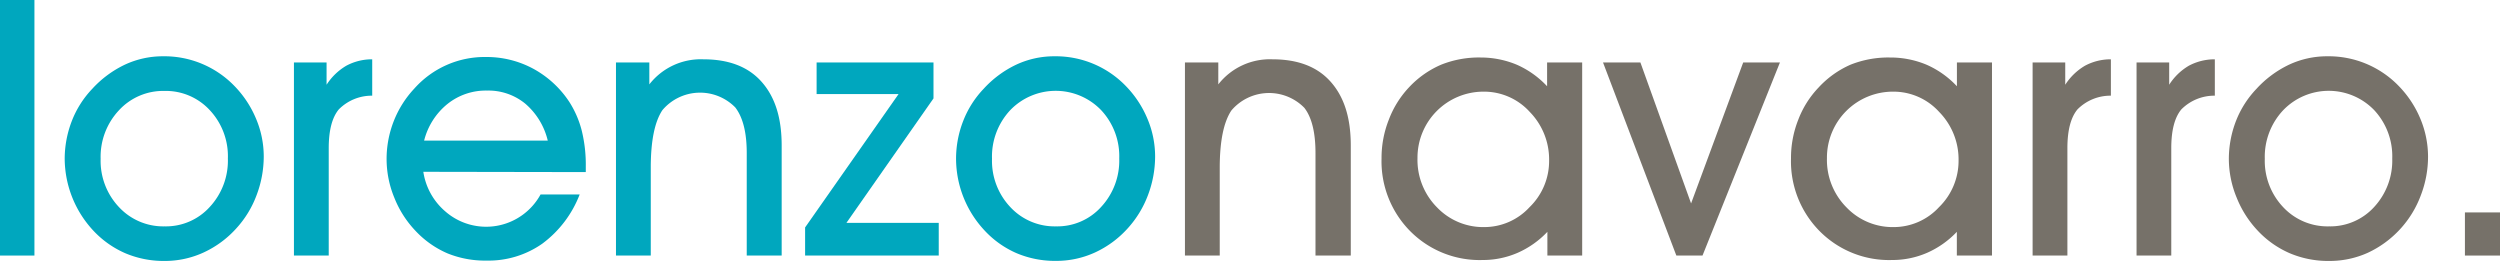 <svg xmlns="http://www.w3.org/2000/svg" viewBox="0 0 347.78 36.3"><defs><style>.cls-1{fill:#00a7be;}.cls-2{fill:#767169;}</style></defs><g id="Capa_2" data-name="Capa 2"><g id="Capa_1-2" data-name="Capa 1"><path class="cls-1" d="M0,35.55V0H4.79V35.55Z"/><path class="cls-1" d="M9,22.14a14.63,14.63,0,0,1,1-5.33,13.6,13.6,0,0,1,2.84-4.46A14.7,14.7,0,0,1,17.36,9a12.45,12.45,0,0,1,5.27-1.17,13.56,13.56,0,0,1,10,4.15,14.51,14.51,0,0,1,3,4.56,13.49,13.49,0,0,1,1.06,5.25,15.23,15.23,0,0,1-1,5.37,14.12,14.12,0,0,1-2.78,4.57,14,14,0,0,1-4.6,3.4A12.86,12.86,0,0,1,22.9,36.3a13.68,13.68,0,0,1-5.44-1.06A13.37,13.37,0,0,1,13,32.1a14.78,14.78,0,0,1-4-10Zm5-.05a9.37,9.37,0,0,0,2.55,6.72,8.41,8.41,0,0,0,6.36,2.68,8.21,8.21,0,0,0,6.26-2.69,9.47,9.47,0,0,0,2.53-6.75,9.37,9.37,0,0,0-2.53-6.74,8.32,8.32,0,0,0-6.31-2.66,8.35,8.35,0,0,0-6.31,2.69A9.45,9.45,0,0,0,14,22.09Z"/><path class="cls-1" d="M45.73,35.55H40.89V8.69h4.54v3.1a8.21,8.21,0,0,1,2.75-2.65,7.55,7.55,0,0,1,3.6-.89v5.06a6.45,6.45,0,0,0-4.65,1.91c-.93,1.12-1.4,2.91-1.4,5.39Z"/><path class="cls-1" d="M58.89,23.9a9,9,0,0,0,3,5.46A8.63,8.63,0,0,0,75.2,27.05h5.44a15.38,15.38,0,0,1-5.19,6.84,13,13,0,0,1-7.75,2.36,13.88,13.88,0,0,1-5.44-1,13.31,13.31,0,0,1-4.47-3.15,14.3,14.3,0,0,1-2.94-4.61,14.12,14.12,0,0,1-1.07-5.36,14.45,14.45,0,0,1,1-5.29,14.2,14.2,0,0,1,2.84-4.5,13.09,13.09,0,0,1,10-4.41,13.66,13.66,0,0,1,6.58,1.64,14,14,0,0,1,5,4.61,13.68,13.68,0,0,1,1.73,4,19.87,19.87,0,0,1,.56,5v.76ZM76.2,19.56a9.73,9.73,0,0,0-3.13-5.14,8.08,8.08,0,0,0-5.32-1.82,8.53,8.53,0,0,0-5.51,1.87A9.54,9.54,0,0,0,59,19.56Z"/><path class="cls-1" d="M90.53,35.55H85.69V8.69h4.64v3.05a9.07,9.07,0,0,1,7.5-3.49c3.51,0,6.21,1,8.09,3.1s2.82,5,2.82,8.89V35.55h-4.86V21.29q0-4.27-1.59-6.34a6.86,6.86,0,0,0-10.14.37q-1.62,2.43-1.62,8Z"/><path class="cls-1" d="M130.59,35.55H112V31.64l13-18.55H113.6V8.69h16.26v5L117.75,31h12.84Z"/><path class="cls-1" d="M133,22.14a14.42,14.42,0,0,1,1-5.33,13.6,13.6,0,0,1,2.84-4.46A14.58,14.58,0,0,1,141.36,9a12.45,12.45,0,0,1,5.27-1.17,13.56,13.56,0,0,1,10,4.15,14.51,14.51,0,0,1,3,4.56,13.49,13.49,0,0,1,1.06,5.25,15.23,15.23,0,0,1-1,5.37,14.3,14.3,0,0,1-2.78,4.57,14,14,0,0,1-4.6,3.4,12.86,12.86,0,0,1-5.43,1.16,13.68,13.68,0,0,1-5.44-1.06A13.27,13.27,0,0,1,137,32.1a14.66,14.66,0,0,1-4-10Zm5-.05a9.37,9.37,0,0,0,2.55,6.72,8.41,8.41,0,0,0,6.36,2.68,8.21,8.21,0,0,0,6.26-2.69,9.47,9.47,0,0,0,2.53-6.75,9.37,9.37,0,0,0-2.53-6.74,8.78,8.78,0,0,0-12.62,0A9.45,9.45,0,0,0,138,22.09Z"/><path class="cls-2" d="M169.68,35.55h-4.84V8.69h4.64v3.05A9.11,9.11,0,0,1,177,8.25c3.51,0,6.21,1,8.09,3.1s2.82,5,2.82,8.89V35.55H183V21.29Q183,17,181.45,15a6.87,6.87,0,0,0-10.15.37q-1.62,2.43-1.62,8Z"/><path class="cls-2" d="M215.26,35.55v-3.3a12.77,12.77,0,0,1-4.14,2.92,12.12,12.12,0,0,1-4.87,1,13.59,13.59,0,0,1-10.06-4,13.8,13.8,0,0,1-4-10.12,14.43,14.43,0,0,1,1-5.37A13.55,13.55,0,0,1,196,12.16,13.3,13.3,0,0,1,200.48,9,14.09,14.09,0,0,1,206,8,13,13,0,0,1,211,9a12.86,12.86,0,0,1,4.22,3V8.69h4.88V35.55ZM197.19,22a9.36,9.36,0,0,0,2.7,6.83,8.88,8.88,0,0,0,6.6,2.76,8.54,8.54,0,0,0,6.29-2.77,8.94,8.94,0,0,0,2.72-6.48,9.46,9.46,0,0,0-2.69-6.77,8.58,8.58,0,0,0-6.41-2.82A9.18,9.18,0,0,0,197.19,22Z"/><path class="cls-2" d="M236.84,35.55H233.2L223,8.69h5.2l7.05,19.61L242.5,8.69h5.11Z"/><path class="cls-2" d="M272.22,35.55v-3.3a12.77,12.77,0,0,1-4.14,2.92,12.12,12.12,0,0,1-4.87,1,13.59,13.59,0,0,1-10.06-4,13.8,13.8,0,0,1-4-10.12,14.43,14.43,0,0,1,1-5.37A13.39,13.39,0,0,1,253,12.16,13.26,13.26,0,0,1,257.43,9a14.13,14.13,0,0,1,5.48-1A13,13,0,0,1,268,9a12.8,12.8,0,0,1,4.23,3V8.69h4.88V35.55ZM254.15,22a9.36,9.36,0,0,0,2.7,6.83,8.88,8.88,0,0,0,6.6,2.76,8.56,8.56,0,0,0,6.29-2.77,9,9,0,0,0,2.72-6.48,9.43,9.43,0,0,0-2.7-6.77,8.57,8.57,0,0,0-6.41-2.82,9.18,9.18,0,0,0-9.2,9.25Z"/><path class="cls-2" d="M287.6,35.55h-4.84V8.69h4.54v3.1a8.21,8.21,0,0,1,2.75-2.65,7.58,7.58,0,0,1,3.6-.89v5.06A6.45,6.45,0,0,0,289,15.22c-.93,1.12-1.4,2.91-1.4,5.39Z"/><path class="cls-2" d="M302.05,35.55h-4.83V8.69h4.54v3.1a8.1,8.1,0,0,1,2.74-2.65,7.62,7.62,0,0,1,3.61-.89v5.06a6.46,6.46,0,0,0-4.66,1.91c-.93,1.12-1.4,2.91-1.4,5.39Z"/><path class="cls-2" d="M310.06,22.14a14.62,14.62,0,0,1,1-5.33,13.63,13.63,0,0,1,2.85-4.46A14.66,14.66,0,0,1,318.43,9a12.46,12.46,0,0,1,5.28-1.17,13.56,13.56,0,0,1,10,4.15,14.51,14.51,0,0,1,3,4.56,13.68,13.68,0,0,1,1.06,5.25,15,15,0,0,1-1,5.37,14.3,14.3,0,0,1-7.37,8A12.9,12.9,0,0,1,324,36.3a13.68,13.68,0,0,1-5.44-1.06,13.37,13.37,0,0,1-4.47-3.14,14.49,14.49,0,0,1-2.94-4.6A14.11,14.11,0,0,1,310.06,22.14Zm5-.05a9.37,9.37,0,0,0,2.55,6.72A8.44,8.44,0,0,0,324,31.49a8.25,8.25,0,0,0,6.27-2.69,9.51,9.51,0,0,0,2.52-6.75,9.4,9.4,0,0,0-2.52-6.74,8.79,8.79,0,0,0-12.63,0A9.45,9.45,0,0,0,315.06,22.09Z"/><path class="cls-2" d="M347.78,35.55H342.9v-6h4.88Z"/></g></g></svg>
